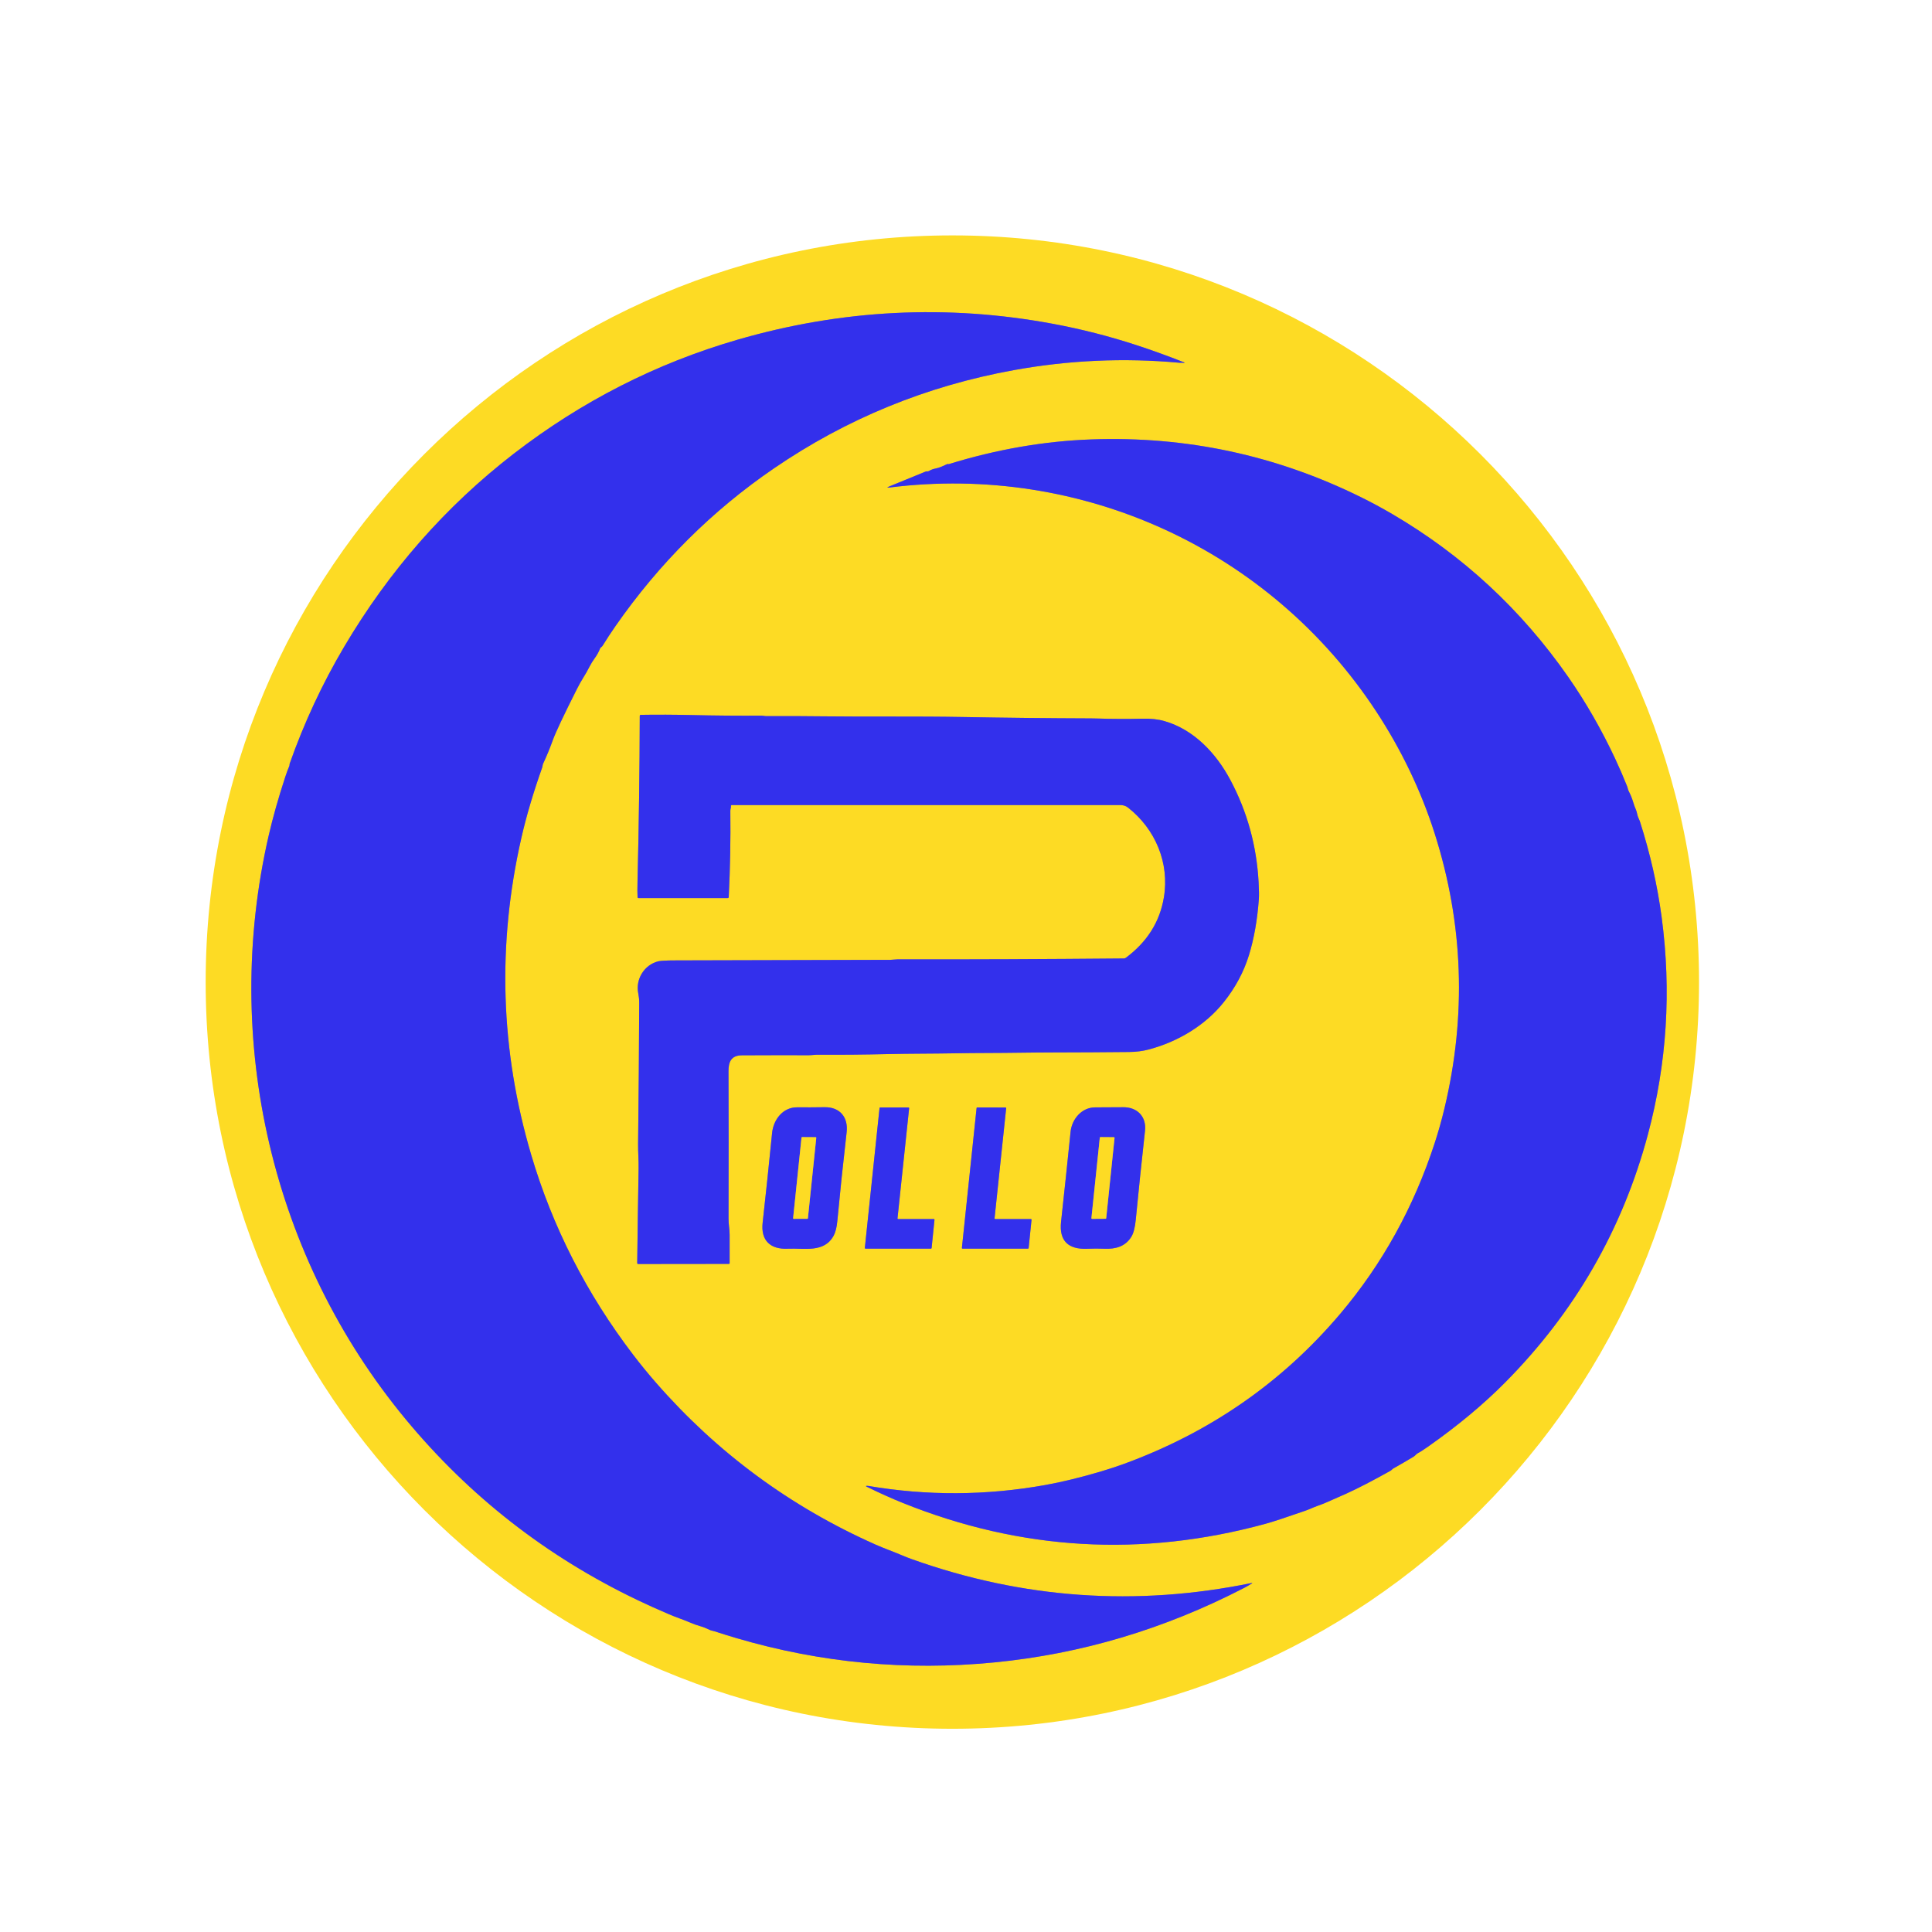 <svg xmlns="http://www.w3.org/2000/svg" viewBox="0.00 0.00 1080.00 1080.00"><g stroke-width="2.00" fill="none" stroke-linecap="butt"><path stroke="#988688" d="  M 332.52 367.84  C 333.75 366.16 334.73 364.36 335.48 362.45  C 335.58 362.18 335.77 361.96 336.02 361.81  C 336.37 361.60 336.65 361.31 336.86 360.96  C 339.13 357.29 341.52 353.63 344.05 350.00  C 368.52 314.85 398.08 285.43 432.74 261.74  C 473.30 234.02 517.94 215.74 566.67 206.91  C 597.49 201.32 628.34 199.94 659.21 202.77  C 660.15 202.86 660.96 202.67 661.89 202.91  C 661.99 202.94 662.06 202.90 662.09 202.80  L 662.09 202.79  C 662.12 202.70 662.08 202.63 661.99 202.60  C 652.85 198.99 643.91 195.75 635.18 192.90  C 619.98 187.93 604.50 183.98 588.73 181.04  C 529.46 169.99 470.60 172.96 412.13 189.95  C 366.74 203.14 325.09 224.37 287.17 253.65  C 249.13 283.04 217.51 319.04 192.32 361.67  C 180.13 382.30 170.02 404.00 161.98 426.77  C 161.79 427.31 161.92 427.76 161.72 428.23  C 160.96 430.00 160.22 432.00 159.49 434.23  C 155.62 446.00 152.52 457.00 150.17 467.21  C 123.83 581.77 151.99 702.97 226.76 793.34  C 262.39 836.41 305.53 870.08 356.16 894.34  C 361.55 896.93 367.36 899.55 373.57 902.20  C 375.68 903.11 377.78 903.94 379.87 904.69  C 381.99 905.45 384.09 906.28 386.17 907.17  C 387.87 907.90 389.57 908.50 391.27 908.98  C 393.09 909.50 394.90 910.21 396.71 911.10  C 397.13 911.31 397.57 911.45 398.03 911.54  C 398.50 911.63 398.97 911.75 399.42 911.90  C 403.75 913.31 407.95 914.62 412.01 915.81  C 458.90 929.57 506.83 934.07 555.80 929.30  C 604.36 924.57 650.88 910.70 695.35 887.71  C 696.82 886.94 698.26 886.12 699.67 885.24  C 700.18 884.91 700.14 884.81 699.55 884.94  C 635.03 898.15 571.82 893.72 509.91 871.66  C 507.93 870.95 505.97 870.19 504.04 869.36  C 499.18 867.28 494.21 865.56 489.41 863.43  C 441.76 842.24 400.86 812.08 366.69 772.93  C 362.30 767.90 358.06 762.71 353.98 757.37  C 327.89 723.20 308.88 685.95 296.96 645.62  C 279.70 587.21 277.85 528.17 291.42 468.50  C 294.17 456.37 298.06 443.23 303.07 429.08  C 303.33 428.34 303.29 427.56 303.61 426.88  C 305.60 422.62 307.39 418.28 308.98 413.86  C 310.57 409.45 315.08 399.88 322.51 385.15  C 323.67 382.84 324.86 380.72 326.07 378.79  C 327.33 376.78 328.50 374.72 329.57 372.60  C 330.34 371.07 331.33 369.49 332.52 367.84"></path><path stroke="#988688" d="  M 769.36 397.76  C 783.28 418.98 794.35 441.90 802.00 465.94  C 818.07 516.44 819.88 567.71 807.43 619.74  C 805.86 626.29 804.05 632.72 801.99 639.03  C 790.30 674.82 772.74 706.58 749.31 734.30  C 716.86 772.68 676.50 800.70 628.24 818.35  C 624.31 819.78 620.13 821.16 615.69 822.48  C 604.19 825.90 593.69 828.46 584.20 830.16  C 551.13 836.07 518.17 836.22 485.31 830.63  C 485.08 830.60 484.85 830.58 484.62 830.59  C 483.95 830.62 483.92 830.79 484.51 831.08  C 491.71 834.62 498.46 837.65 504.75 840.18  C 570.78 866.74 638.26 870.64 707.17 851.88  C 711.08 850.82 718.56 848.37 729.63 844.52  C 732.01 843.69 734.20 842.59 736.55 841.77  C 738.29 841.17 740.01 840.50 741.72 839.75  C 745.39 838.16 749.05 836.54 752.69 834.90  C 759.15 831.97 767.33 827.74 777.22 822.20  C 777.94 821.80 778.27 821.21 778.98 820.82  C 782.91 818.61 786.65 816.44 790.19 814.30  C 791.12 813.74 791.73 812.77 792.58 812.33  C 793.79 811.72 795.72 810.49 798.37 808.62  C 814.86 797.02 829.13 785.14 841.20 772.98  C 880.32 733.56 906.98 687.30 921.18 634.20  C 931.81 594.47 934.37 553.99 928.88 512.78  C 926.51 494.98 922.46 477.13 916.73 459.24  C 916.38 458.16 915.58 456.81 915.32 455.57  C 915.05 454.30 914.80 453.37 914.55 452.80  C 913.90 451.31 913.35 449.77 912.88 448.18  C 912.29 446.21 911.49 444.26 910.48 442.33  C 910.02 441.45 909.94 440.48 909.56 439.54  C 907.44 434.22 905.20 429.05 902.85 424.04  C 895.20 407.74 886.46 392.52 876.61 378.38  C 850.35 340.70 817.56 310.35 778.25 287.34  C 772.45 283.95 766.62 280.80 760.75 277.91  C 713.36 254.50 663.14 243.74 610.07 245.64  C 583.70 246.59 557.11 251.20 530.31 259.47  C 530.22 259.50 530.14 259.49 530.05 259.44  C 529.97 259.40 529.89 259.38 529.80 259.38  C 529.68 259.39 529.56 259.42 529.44 259.47  C 527.26 260.46 525.26 261.49 522.94 261.92  C 521.64 262.16 520.40 262.63 519.22 263.33  C 518.95 263.48 518.67 263.54 518.37 263.50  C 518.04 263.46 517.71 263.50 517.40 263.63  L 497.17 271.91  C 495.70 272.51 495.75 272.71 497.33 272.51  C 604.49 259.05 709.76 306.96 769.36 397.76"></path><path stroke="#988688" d="  M 408.59 450.53  C 408.56 450.27 408.76 450.04 409.02 450.04  C 481.35 450.06 553.65 450.05 625.90 450.02  C 627.69 450.02 629.14 450.32 630.58 451.45  C 645.88 463.47 653.85 482.37 650.61 501.71  C 648.33 515.34 641.24 526.58 629.33 535.43  C 629.02 535.66 628.65 535.78 628.27 535.79  C 583.75 536.19 541.58 536.36 501.75 536.29  C 500.43 536.29 498.89 536.56 497.75 536.56  C 457.63 536.65 417.75 536.76 378.11 536.87  C 372.70 536.88 369.35 537.05 368.04 537.37  C 360.27 539.25 355.20 547.27 356.78 555.18  C 357.15 557.07 357.34 558.87 357.33 560.60  C 357.22 586.83 357.01 613.13 356.70 639.50  C 356.65 644.07 357.06 648.61 356.98 653.18  C 356.67 671.61 356.41 689.24 356.21 706.05  C 356.20 706.34 356.44 706.58 356.73 706.58  L 407.47 706.52  C 407.69 706.52 407.87 706.34 407.86 706.12  C 407.83 700.92 407.83 695.63 407.86 690.24  C 407.87 687.55 407.24 684.30 407.25 681.22  C 407.33 651.75 407.32 624.29 407.23 598.84  C 407.21 593.66 408.67 589.95 414.77 589.92  C 426.67 589.86 439.13 589.84 452.15 589.87  C 453.81 589.88 455.55 589.57 457.09 589.58  C 470.24 589.67 483.33 589.55 496.36 589.24  C 508.71 588.95 521.41 589.03 533.92 588.80  C 540.08 588.69 545.97 588.63 551.58 588.62  C 564.14 588.61 576.69 588.32 589.25 588.31  C 602.98 588.29 616.92 588.21 631.09 588.07  C 635.10 588.03 638.75 587.57 642.06 586.69  C 658.32 582.40 673.69 573.27 684.10 560.21  C 690.58 552.08 695.25 543.37 698.12 534.09  C 700.99 524.82 702.85 514.34 703.70 502.65  C 703.85 500.64 703.80 497.45 703.56 493.09  C 702.44 472.67 697.18 453.64 687.78 436.01  C 679.79 421.00 667.30 407.81 650.97 403.11  C 647.42 402.08 643.31 401.63 638.66 401.75  C 630.45 401.96 621.81 401.93 612.76 401.64  C 611.74 401.61 610.74 401.60 609.75 401.59  C 585.84 401.51 562.09 401.25 538.50 400.82  C 512.41 400.34 486.16 400.74 460.93 400.44  C 450.22 400.31 439.33 400.27 428.25 400.32  C 427.41 400.32 426.59 400.06 425.81 400.06  C 412.39 400.14 399.39 400.03 386.81 399.73  C 376.98 399.50 367.46 399.46 358.23 399.61  C 357.84 399.62 357.64 399.82 357.63 400.21  C 357.56 430.43 357.14 461.28 356.38 492.75  C 356.28 496.78 356.29 499.71 356.40 501.53  C 356.42 501.88 356.61 502.05 356.96 502.05  L 406.80 502.04  C 407.10 502.04 407.35 501.81 407.36 501.51  C 408.16 485.22 408.46 469.11 408.26 453.20  C 408.25 452.32 408.71 451.45 408.59 450.53"></path><path stroke="#988688" d="  M 445.60 619.00  C 437.73 618.93 432.36 625.78 431.61 633.33  C 429.79 651.65 428.03 668.36 426.33 683.45  C 425.20 693.42 430.62 698.50 440.36 698.04  C 449.54 697.61 460.70 700.54 466.01 690.76  C 467.05 688.85 467.73 686.14 468.06 682.65  C 469.57 666.64 471.31 650.04 473.28 632.87  C 474.23 624.55 469.48 618.81 460.96 618.94  C 455.47 619.02 450.35 619.04 445.60 619.00"></path><path stroke="#988688" d="  M 522.38 681.88  C 522.40 681.66 522.23 681.47 522.01 681.47  L 502.08 681.47  C 501.86 681.47 501.69 681.28 501.71 681.06  L 508.21 619.51  C 508.23 619.29 508.06 619.10 507.84 619.10  L 492.03 619.08  C 491.84 619.08 491.68 619.22 491.67 619.41  L 483.45 697.59  C 483.43 697.81 483.60 698.00 483.82 698.00  L 520.41 698.00  C 520.60 698.00 520.75 697.86 520.77 697.67  L 522.38 681.88"></path><path stroke="#988688" d="  M 556.33 681.47  C 556.11 681.47 555.94 681.28 555.96 681.06  L 562.45 619.52  C 562.47 619.30 562.30 619.11 562.08 619.11  L 546.28 619.07  C 546.09 619.07 545.93 619.21 545.92 619.40  L 537.71 697.58  C 537.69 697.80 537.86 697.99 538.08 697.99  L 574.65 698.00  C 574.84 698.00 574.99 697.86 575.01 697.67  L 576.63 681.87  C 576.65 681.65 576.48 681.46 576.26 681.46  L 556.33 681.47"></path><path stroke="#988688" d="  M 612.24 619.03  C 604.65 619.02 599.18 625.62 598.46 632.69  C 596.77 649.24 595.00 666.02 593.14 683.03  C 591.98 693.60 597.15 698.51 607.71 698.07  C 611.06 697.93 614.32 697.92 617.47 698.05  C 623.72 698.31 629.12 696.76 632.45 691.33  C 633.66 689.35 634.48 686.19 634.90 681.84  C 636.37 666.57 638.10 649.99 640.07 632.10  C 640.95 624.11 635.61 618.87 627.89 618.95  C 622.06 619.00 616.85 619.03 612.24 619.03"></path><path stroke="#988688" d="  M 443.36 681.00  C 443.34 681.18 443.48 681.34 443.67 681.34  L 451.31 681.31  C 451.47 681.31 451.60 681.19 451.62 681.03  L 456.30 636.04  C 456.32 635.86 456.18 635.70 456.00 635.70  L 448.36 635.65  C 448.20 635.65 448.07 635.77 448.05 635.93  L 443.36 681.00"></path><path stroke="#988688" d="  M 610.11 680.98  C 610.09 681.18 610.24 681.35 610.44 681.35  L 618.04 681.30  C 618.21 681.30 618.35 681.17 618.37 681.01  L 623.04 636.07  C 623.06 635.88 622.91 635.71 622.72 635.71  L 615.13 635.65  C 614.96 635.65 614.82 635.78 614.80 635.95  L 610.11 680.98"></path></g><path fill="#fddb24" d="  M 949.77 548.99  C 949.77 779.51 762.89 966.39 532.37 966.39  C 301.85 966.39 114.97 779.51 114.97 548.99  C 114.97 318.47 301.85 131.59 532.37 131.59  C 762.89 131.59 949.77 318.47 949.77 548.99  Z  M 332.52 367.84  C 333.75 366.16 334.73 364.36 335.48 362.45  C 335.58 362.18 335.77 361.96 336.02 361.81  C 336.37 361.60 336.65 361.31 336.86 360.96  C 339.13 357.29 341.52 353.63 344.05 350.00  C 368.52 314.85 398.08 285.43 432.74 261.74  C 473.30 234.02 517.94 215.74 566.67 206.91  C 597.49 201.32 628.34 199.94 659.21 202.77  C 660.15 202.86 660.96 202.67 661.89 202.91  C 661.99 202.94 662.06 202.90 662.09 202.80  L 662.09 202.79  C 662.12 202.70 662.08 202.63 661.99 202.60  C 652.85 198.99 643.91 195.75 635.18 192.90  C 619.98 187.93 604.50 183.98 588.73 181.04  C 529.46 169.99 470.60 172.96 412.13 189.95  C 366.74 203.14 325.09 224.37 287.17 253.65  C 249.13 283.04 217.51 319.04 192.32 361.67  C 180.13 382.30 170.02 404.00 161.98 426.77  C 161.79 427.31 161.92 427.76 161.72 428.23  C 160.96 430.00 160.22 432.00 159.49 434.23  C 155.62 446.00 152.52 457.00 150.17 467.21  C 123.83 581.77 151.99 702.97 226.76 793.34  C 262.39 836.41 305.53 870.08 356.16 894.34  C 361.55 896.93 367.36 899.55 373.57 902.20  C 375.68 903.11 377.78 903.94 379.87 904.69  C 381.99 905.45 384.09 906.28 386.17 907.17  C 387.87 907.90 389.57 908.50 391.27 908.98  C 393.09 909.50 394.90 910.21 396.71 911.10  C 397.13 911.31 397.57 911.45 398.03 911.54  C 398.50 911.63 398.97 911.75 399.42 911.90  C 403.75 913.31 407.95 914.62 412.01 915.81  C 458.90 929.57 506.83 934.07 555.80 929.30  C 604.36 924.57 650.88 910.70 695.35 887.71  C 696.82 886.94 698.26 886.12 699.67 885.24  C 700.18 884.91 700.14 884.81 699.55 884.94  C 635.03 898.15 571.82 893.72 509.91 871.66  C 507.93 870.95 505.97 870.19 504.04 869.36  C 499.18 867.28 494.21 865.56 489.41 863.43  C 441.76 842.24 400.86 812.08 366.69 772.93  C 362.30 767.90 358.06 762.71 353.98 757.37  C 327.89 723.20 308.88 685.95 296.96 645.62  C 279.70 587.21 277.85 528.17 291.42 468.50  C 294.17 456.37 298.06 443.23 303.07 429.08  C 303.33 428.34 303.29 427.56 303.61 426.88  C 305.60 422.62 307.39 418.28 308.98 413.86  C 310.57 409.45 315.08 399.88 322.51 385.15  C 323.67 382.84 324.86 380.72 326.07 378.79  C 327.33 376.78 328.50 374.72 329.57 372.60  C 330.34 371.07 331.33 369.49 332.52 367.84  Z  M 769.36 397.76  C 783.28 418.98 794.35 441.90 802.00 465.94  C 818.07 516.44 819.88 567.71 807.43 619.74  C 805.86 626.29 804.05 632.72 801.99 639.03  C 790.30 674.82 772.74 706.58 749.31 734.30  C 716.86 772.68 676.50 800.70 628.24 818.35  C 624.31 819.78 620.13 821.16 615.69 822.48  C 604.19 825.90 593.69 828.46 584.20 830.16  C 551.13 836.07 518.17 836.22 485.31 830.63  C 485.08 830.60 484.85 830.58 484.62 830.59  C 483.95 830.62 483.92 830.79 484.51 831.08  C 491.71 834.62 498.46 837.65 504.75 840.18  C 570.78 866.74 638.26 870.64 707.17 851.88  C 711.08 850.82 718.56 848.37 729.63 844.52  C 732.01 843.69 734.20 842.59 736.55 841.77  C 738.29 841.17 740.01 840.50 741.72 839.75  C 745.39 838.16 749.05 836.54 752.69 834.90  C 759.15 831.97 767.33 827.74 777.22 822.20  C 777.94 821.80 778.27 821.21 778.98 820.82  C 782.91 818.61 786.65 816.44 790.19 814.30  C 791.12 813.74 791.73 812.77 792.58 812.33  C 793.79 811.72 795.72 810.49 798.37 808.62  C 814.86 797.02 829.13 785.14 841.20 772.98  C 880.32 733.56 906.98 687.30 921.18 634.20  C 931.81 594.47 934.37 553.99 928.88 512.78  C 926.51 494.98 922.46 477.13 916.73 459.24  C 916.38 458.16 915.58 456.81 915.32 455.57  C 915.05 454.30 914.80 453.37 914.55 452.80  C 913.90 451.31 913.35 449.77 912.88 448.18  C 912.29 446.21 911.49 444.26 910.48 442.33  C 910.02 441.45 909.94 440.48 909.56 439.54  C 907.44 434.22 905.20 429.05 902.85 424.04  C 895.20 407.74 886.46 392.52 876.61 378.38  C 850.35 340.70 817.56 310.35 778.25 287.34  C 772.45 283.95 766.62 280.80 760.75 277.91  C 713.36 254.50 663.14 243.74 610.07 245.64  C 583.70 246.59 557.11 251.20 530.31 259.47  C 530.22 259.50 530.14 259.49 530.05 259.44  C 529.97 259.40 529.89 259.38 529.80 259.38  C 529.68 259.39 529.56 259.42 529.44 259.47  C 527.26 260.46 525.26 261.49 522.94 261.92  C 521.64 262.16 520.40 262.63 519.22 263.33  C 518.95 263.48 518.67 263.54 518.37 263.50  C 518.04 263.46 517.71 263.50 517.40 263.63  L 497.17 271.91  C 495.70 272.51 495.75 272.71 497.33 272.51  C 604.49 259.05 709.76 306.96 769.36 397.76  Z  M 408.59 450.53  C 408.56 450.27 408.76 450.04 409.02 450.04  C 481.35 450.06 553.65 450.05 625.90 450.02  C 627.69 450.02 629.14 450.32 630.58 451.45  C 645.88 463.47 653.85 482.37 650.61 501.71  C 648.33 515.34 641.24 526.58 629.33 535.43  C 629.02 535.66 628.65 535.78 628.27 535.79  C 583.75 536.19 541.58 536.36 501.75 536.29  C 500.43 536.29 498.89 536.56 497.75 536.56  C 457.63 536.65 417.75 536.76 378.11 536.87  C 372.70 536.88 369.35 537.05 368.04 537.37  C 360.27 539.25 355.20 547.27 356.78 555.18  C 357.15 557.07 357.34 558.87 357.33 560.60  C 357.22 586.83 357.01 613.13 356.70 639.50  C 356.65 644.07 357.06 648.61 356.98 653.18  C 356.67 671.61 356.41 689.24 356.21 706.05  C 356.20 706.34 356.44 706.58 356.73 706.58  L 407.47 706.52  C 407.69 706.52 407.87 706.34 407.86 706.12  C 407.83 700.92 407.83 695.63 407.86 690.24  C 407.87 687.55 407.24 684.30 407.25 681.22  C 407.33 651.75 407.32 624.29 407.23 598.84  C 407.21 593.66 408.67 589.95 414.77 589.92  C 426.67 589.86 439.13 589.84 452.15 589.87  C 453.81 589.88 455.55 589.57 457.09 589.58  C 470.24 589.67 483.33 589.55 496.36 589.24  C 508.71 588.95 521.41 589.03 533.92 588.80  C 540.08 588.69 545.97 588.63 551.58 588.62  C 564.14 588.61 576.69 588.32 589.25 588.31  C 602.98 588.29 616.92 588.21 631.09 588.07  C 635.10 588.03 638.75 587.57 642.06 586.69  C 658.32 582.40 673.69 573.27 684.10 560.21  C 690.58 552.08 695.25 543.37 698.12 534.09  C 700.99 524.82 702.85 514.34 703.70 502.65  C 703.85 500.64 703.80 497.45 703.56 493.09  C 702.44 472.67 697.18 453.64 687.78 436.01  C 679.79 421.00 667.30 407.81 650.97 403.11  C 647.42 402.08 643.31 401.63 638.66 401.75  C 630.45 401.96 621.81 401.93 612.76 401.64  C 611.74 401.61 610.74 401.60 609.75 401.59  C 585.84 401.51 562.09 401.25 538.50 400.82  C 512.41 400.34 486.16 400.74 460.93 400.44  C 450.22 400.31 439.33 400.27 428.25 400.32  C 427.41 400.32 426.59 400.06 425.81 400.06  C 412.39 400.14 399.39 400.03 386.81 399.73  C 376.98 399.50 367.46 399.46 358.23 399.61  C 357.84 399.62 357.64 399.82 357.63 400.21  C 357.56 430.43 357.14 461.28 356.38 492.75  C 356.28 496.78 356.29 499.71 356.40 501.53  C 356.42 501.88 356.61 502.05 356.96 502.05  L 406.80 502.04  C 407.10 502.04 407.35 501.81 407.36 501.51  C 408.16 485.22 408.46 469.11 408.26 453.20  C 408.25 452.32 408.71 451.45 408.59 450.53  Z  M 445.60 619.00  C 437.73 618.93 432.36 625.78 431.61 633.33  C 429.79 651.65 428.03 668.36 426.33 683.45  C 425.20 693.42 430.62 698.50 440.36 698.04  C 449.54 697.61 460.70 700.54 466.01 690.76  C 467.05 688.85 467.73 686.14 468.06 682.65  C 469.57 666.64 471.31 650.04 473.28 632.87  C 474.23 624.55 469.48 618.81 460.96 618.94  C 455.47 619.02 450.35 619.04 445.60 619.00  Z  M 522.38 681.88  C 522.40 681.66 522.23 681.47 522.01 681.47  L 502.08 681.47  C 501.86 681.47 501.69 681.28 501.71 681.06  L 508.21 619.51  C 508.23 619.29 508.06 619.10 507.84 619.10  L 492.03 619.08  C 491.84 619.08 491.68 619.22 491.67 619.41  L 483.45 697.59  C 483.43 697.81 483.60 698.00 483.82 698.00  L 520.41 698.00  C 520.60 698.00 520.75 697.86 520.77 697.67  L 522.38 681.88  Z  M 556.33 681.47  C 556.11 681.47 555.94 681.28 555.96 681.06  L 562.45 619.52  C 562.47 619.30 562.30 619.11 562.08 619.11  L 546.28 619.07  C 546.09 619.07 545.93 619.21 545.92 619.40  L 537.71 697.58  C 537.69 697.80 537.86 697.99 538.08 697.99  L 574.65 698.00  C 574.84 698.00 574.99 697.86 575.01 697.67  L 576.63 681.87  C 576.65 681.65 576.48 681.46 576.26 681.46  L 556.33 681.47  Z  M 612.24 619.03  C 604.65 619.02 599.18 625.62 598.46 632.69  C 596.77 649.24 595.00 666.02 593.14 683.03  C 591.98 693.60 597.15 698.51 607.71 698.07  C 611.06 697.93 614.32 697.92 617.47 698.05  C 623.72 698.31 629.12 696.76 632.45 691.33  C 633.66 689.35 634.48 686.19 634.90 681.84  C 636.37 666.57 638.10 649.99 640.07 632.10  C 640.95 624.11 635.61 618.87 627.89 618.95  C 622.06 619.00 616.85 619.03 612.24 619.03  Z"></path><path fill="#3330ec" d="  M 329.57 372.60  C 328.50 374.72 327.33 376.78 326.07 378.79  C 324.86 380.72 323.67 382.84 322.51 385.15  C 315.08 399.88 310.57 409.45 308.98 413.86  C 307.39 418.28 305.60 422.62 303.61 426.88  C 303.29 427.56 303.33 428.34 303.07 429.08  C 298.06 443.23 294.17 456.37 291.42 468.50  C 277.85 528.17 279.70 587.21 296.96 645.62  C 308.88 685.95 327.89 723.20 353.98 757.37  C 358.06 762.71 362.30 767.90 366.69 772.93  C 400.86 812.08 441.76 842.24 489.41 863.43  C 494.21 865.56 499.18 867.28 504.04 869.36  C 505.97 870.19 507.93 870.95 509.91 871.66  C 571.82 893.72 635.03 898.15 699.55 884.94  C 700.14 884.81 700.18 884.91 699.67 885.24  C 698.26 886.12 696.82 886.94 695.35 887.71  C 650.88 910.70 604.36 924.57 555.80 929.30  C 506.83 934.07 458.90 929.57 412.01 915.81  C 407.95 914.62 403.75 913.31 399.42 911.90  C 398.97 911.75 398.50 911.63 398.03 911.54  C 397.57 911.45 397.13 911.31 396.71 911.10  C 394.90 910.21 393.09 909.50 391.27 908.98  C 389.57 908.50 387.87 907.90 386.17 907.17  C 384.09 906.28 381.99 905.45 379.87 904.69  C 377.78 903.94 375.68 903.11 373.57 902.20  C 367.36 899.55 361.55 896.93 356.16 894.34  C 305.53 870.08 262.39 836.41 226.76 793.34  C 151.99 702.97 123.83 581.77 150.17 467.21  C 152.52 457.00 155.62 446.00 159.49 434.23  C 160.22 432.00 160.96 430.00 161.72 428.23  C 161.92 427.76 161.79 427.31 161.98 426.77  C 170.02 404.00 180.13 382.30 192.32 361.67  C 217.51 319.04 249.13 283.04 287.17 253.65  C 325.09 224.37 366.74 203.14 412.13 189.95  C 470.60 172.96 529.46 169.99 588.73 181.04  C 604.50 183.98 619.98 187.93 635.18 192.90  C 643.91 195.75 652.85 198.99 661.99 202.60  C 662.08 202.63 662.12 202.70 662.09 202.79  L 662.09 202.80  C 662.06 202.90 661.99 202.94 661.89 202.91  C 660.96 202.67 660.15 202.86 659.21 202.77  C 628.34 199.94 597.49 201.32 566.67 206.91  C 517.94 215.74 473.30 234.02 432.74 261.74  C 398.08 285.43 368.52 314.85 344.05 350.00  C 341.52 353.63 339.13 357.29 336.86 360.96  C 336.65 361.31 336.37 361.60 336.02 361.81  C 335.77 361.96 335.58 362.18 335.48 362.45  C 334.73 364.36 333.75 366.16 332.52 367.84  C 331.33 369.49 330.34 371.07 329.57 372.60  Z"></path><path fill="#3330ec" d="  M 769.36 397.76  C 709.76 306.96 604.49 259.05 497.33 272.51  C 495.75 272.71 495.70 272.51 497.17 271.91  L 517.40 263.63  C 517.71 263.50 518.04 263.46 518.37 263.50  C 518.67 263.54 518.95 263.48 519.22 263.33  C 520.40 262.63 521.64 262.16 522.94 261.92  C 525.26 261.49 527.26 260.46 529.44 259.47  C 529.56 259.42 529.68 259.39 529.80 259.38  C 529.89 259.38 529.97 259.40 530.05 259.44  C 530.14 259.49 530.22 259.50 530.31 259.47  C 557.11 251.20 583.70 246.59 610.07 245.64  C 663.14 243.74 713.36 254.50 760.75 277.91  C 766.62 280.80 772.45 283.95 778.25 287.34  C 817.56 310.35 850.35 340.70 876.61 378.38  C 886.46 392.52 895.20 407.74 902.85 424.04  C 905.20 429.05 907.44 434.22 909.56 439.54  C 909.94 440.48 910.02 441.45 910.48 442.33  C 911.49 444.26 912.29 446.21 912.88 448.18  C 913.35 449.77 913.90 451.31 914.55 452.80  C 914.80 453.37 915.05 454.30 915.32 455.57  C 915.58 456.81 916.38 458.16 916.73 459.24  C 922.46 477.13 926.51 494.98 928.88 512.78  C 934.37 553.99 931.81 594.47 921.18 634.20  C 906.98 687.30 880.32 733.56 841.20 772.98  C 829.13 785.14 814.86 797.02 798.37 808.62  C 795.72 810.49 793.79 811.72 792.58 812.33  C 791.73 812.77 791.12 813.74 790.19 814.30  C 786.65 816.44 782.91 818.61 778.98 820.82  C 778.27 821.21 777.94 821.80 777.22 822.20  C 767.33 827.74 759.15 831.97 752.69 834.90  C 749.05 836.54 745.39 838.16 741.72 839.75  C 740.01 840.50 738.29 841.17 736.55 841.77  C 734.20 842.59 732.01 843.69 729.63 844.52  C 718.56 848.37 711.08 850.82 707.17 851.88  C 638.26 870.64 570.78 866.74 504.75 840.18  C 498.46 837.65 491.71 834.62 484.51 831.08  C 483.92 830.79 483.95 830.62 484.62 830.59  C 484.85 830.58 485.08 830.60 485.31 830.63  C 518.17 836.22 551.13 836.07 584.20 830.16  C 593.69 828.46 604.19 825.90 615.69 822.48  C 620.13 821.16 624.31 819.78 628.24 818.35  C 676.50 800.70 716.86 772.68 749.31 734.30  C 772.74 706.58 790.30 674.82 801.99 639.03  C 804.05 632.72 805.86 626.29 807.43 619.74  C 819.88 567.71 818.07 516.44 802.00 465.94  C 794.35 441.90 783.28 418.98 769.36 397.76  Z"></path><path fill="#3330ec" d="  M 408.59 450.53  C 408.71 451.45 408.25 452.32 408.26 453.20  C 408.46 469.11 408.16 485.22 407.36 501.51  C 407.35 501.81 407.10 502.04 406.80 502.04  L 356.96 502.05  C 356.61 502.05 356.42 501.88 356.40 501.53  C 356.29 499.71 356.28 496.78 356.38 492.75  C 357.14 461.28 357.56 430.43 357.63 400.21  C 357.64 399.82 357.84 399.62 358.23 399.61  C 367.46 399.46 376.98 399.50 386.81 399.73  C 399.39 400.03 412.39 400.14 425.81 400.06  C 426.59 400.06 427.41 400.32 428.25 400.32  C 439.33 400.27 450.22 400.31 460.93 400.44  C 486.16 400.74 512.41 400.34 538.50 400.82  C 562.09 401.25 585.84 401.51 609.75 401.59  C 610.74 401.60 611.74 401.61 612.76 401.64  C 621.81 401.93 630.45 401.96 638.66 401.75  C 643.31 401.63 647.42 402.08 650.97 403.11  C 667.30 407.81 679.79 421.00 687.78 436.01  C 697.18 453.64 702.44 472.67 703.56 493.09  C 703.80 497.45 703.85 500.64 703.70 502.65  C 702.85 514.34 700.99 524.82 698.12 534.09  C 695.25 543.37 690.58 552.08 684.10 560.21  C 673.69 573.27 658.32 582.40 642.06 586.69  C 638.75 587.57 635.10 588.03 631.09 588.07  C 616.92 588.21 602.98 588.29 589.25 588.31  C 576.69 588.32 564.14 588.61 551.58 588.62  C 545.97 588.63 540.08 588.69 533.92 588.80  C 521.41 589.03 508.71 588.95 496.36 589.24  C 483.33 589.55 470.24 589.67 457.09 589.58  C 455.55 589.57 453.81 589.88 452.15 589.87  C 439.13 589.84 426.67 589.86 414.77 589.92  C 408.67 589.95 407.21 593.66 407.23 598.84  C 407.32 624.29 407.33 651.75 407.25 681.22  C 407.24 684.30 407.87 687.55 407.86 690.24  C 407.83 695.63 407.83 700.92 407.86 706.12  C 407.87 706.34 407.69 706.52 407.47 706.52  L 356.73 706.58  C 356.44 706.58 356.20 706.34 356.21 706.05  C 356.41 689.24 356.67 671.61 356.98 653.18  C 357.06 648.61 356.65 644.07 356.70 639.50  C 357.01 613.13 357.22 586.83 357.33 560.60  C 357.34 558.87 357.15 557.07 356.78 555.18  C 355.20 547.27 360.27 539.25 368.04 537.37  C 369.35 537.05 372.70 536.88 378.11 536.87  C 417.75 536.76 457.63 536.65 497.75 536.56  C 498.89 536.56 500.43 536.29 501.75 536.29  C 541.58 536.36 583.75 536.19 628.27 535.79  C 628.65 535.78 629.02 535.66 629.33 535.43  C 641.24 526.58 648.33 515.34 650.61 501.71  C 653.85 482.37 645.88 463.47 630.58 451.45  C 629.14 450.32 627.69 450.02 625.90 450.02  C 553.65 450.05 481.35 450.06 409.02 450.04  C 408.76 450.04 408.56 450.27 408.59 450.53  Z"></path><path fill="#3330ec" d="  M 431.61 633.33  C 432.36 625.78 437.73 618.93 445.60 619.00  C 450.35 619.04 455.47 619.02 460.96 618.94  C 469.48 618.81 474.23 624.55 473.28 632.87  C 471.31 650.04 469.57 666.64 468.06 682.65  C 467.73 686.14 467.05 688.85 466.01 690.76  C 460.70 700.54 449.54 697.61 440.36 698.04  C 430.62 698.50 425.20 693.42 426.33 683.45  C 428.03 668.36 429.79 651.65 431.61 633.33  Z  M 443.36 681.00  C 443.34 681.18 443.48 681.34 443.67 681.34  L 451.31 681.31  C 451.47 681.31 451.60 681.19 451.62 681.03  L 456.30 636.04  C 456.32 635.86 456.18 635.70 456.00 635.70  L 448.36 635.65  C 448.20 635.65 448.07 635.77 448.05 635.93  L 443.36 681.00  Z"></path><path fill="#3330ec" d="  M 522.38 681.88  L 520.77 697.67  C 520.75 697.86 520.60 698.00 520.41 698.00  L 483.82 698.00  C 483.60 698.00 483.43 697.81 483.45 697.59  L 491.67 619.41  C 491.68 619.22 491.84 619.08 492.03 619.08  L 507.84 619.10  C 508.06 619.10 508.23 619.29 508.21 619.51  L 501.71 681.06  C 501.69 681.28 501.86 681.47 502.08 681.47  L 522.01 681.47  C 522.23 681.47 522.40 681.66 522.38 681.88  Z"></path><path fill="#3330ec" d="  M 556.33 681.47  L 576.26 681.46  C 576.48 681.46 576.65 681.65 576.63 681.87  L 575.01 697.67  C 574.99 697.86 574.84 698.00 574.65 698.00  L 538.08 697.99  C 537.86 697.99 537.69 697.80 537.71 697.58  L 545.92 619.40  C 545.93 619.21 546.09 619.07 546.28 619.07  L 562.08 619.11  C 562.30 619.11 562.47 619.30 562.45 619.52  L 555.96 681.06  C 555.94 681.28 556.11 681.47 556.33 681.47  Z"></path><path fill="#3330ec" d="  M 598.46 632.69  C 599.18 625.62 604.65 619.02 612.24 619.03  C 616.85 619.03 622.06 619.00 627.89 618.95  C 635.61 618.87 640.95 624.11 640.07 632.10  C 638.10 649.99 636.37 666.57 634.90 681.84  C 634.48 686.19 633.66 689.35 632.45 691.33  C 629.12 696.76 623.72 698.31 617.47 698.05  C 614.32 697.92 611.06 697.93 607.71 698.07  C 597.15 698.51 591.98 693.60 593.14 683.03  C 595.00 666.02 596.77 649.24 598.46 632.69  Z  M 610.11 680.98  C 610.09 681.18 610.24 681.35 610.44 681.35  L 618.04 681.30  C 618.21 681.30 618.35 681.17 618.37 681.01  L 623.04 636.07  C 623.06 635.88 622.91 635.71 622.72 635.71  L 615.13 635.65  C 614.96 635.65 614.82 635.78 614.80 635.95  L 610.11 680.98  Z"></path><path fill="#fddb24" d="  M 443.36 681.00  L 448.05 635.93  C 448.07 635.77 448.20 635.65 448.36 635.65  L 456.00 635.70  C 456.18 635.70 456.32 635.86 456.30 636.04  L 451.62 681.03  C 451.60 681.19 451.47 681.31 451.31 681.31  L 443.67 681.34  C 443.48 681.34 443.34 681.18 443.36 681.00  Z"></path><path fill="#fddb24" d="  M 610.11 680.98  L 614.80 635.95  C 614.82 635.78 614.96 635.65 615.13 635.65  L 622.72 635.71  C 622.91 635.71 623.06 635.88 623.04 636.07  L 618.37 681.01  C 618.35 681.17 618.21 681.30 618.04 681.30  L 610.44 681.35  C 610.24 681.35 610.09 681.18 610.11 680.98  Z"></path></svg>